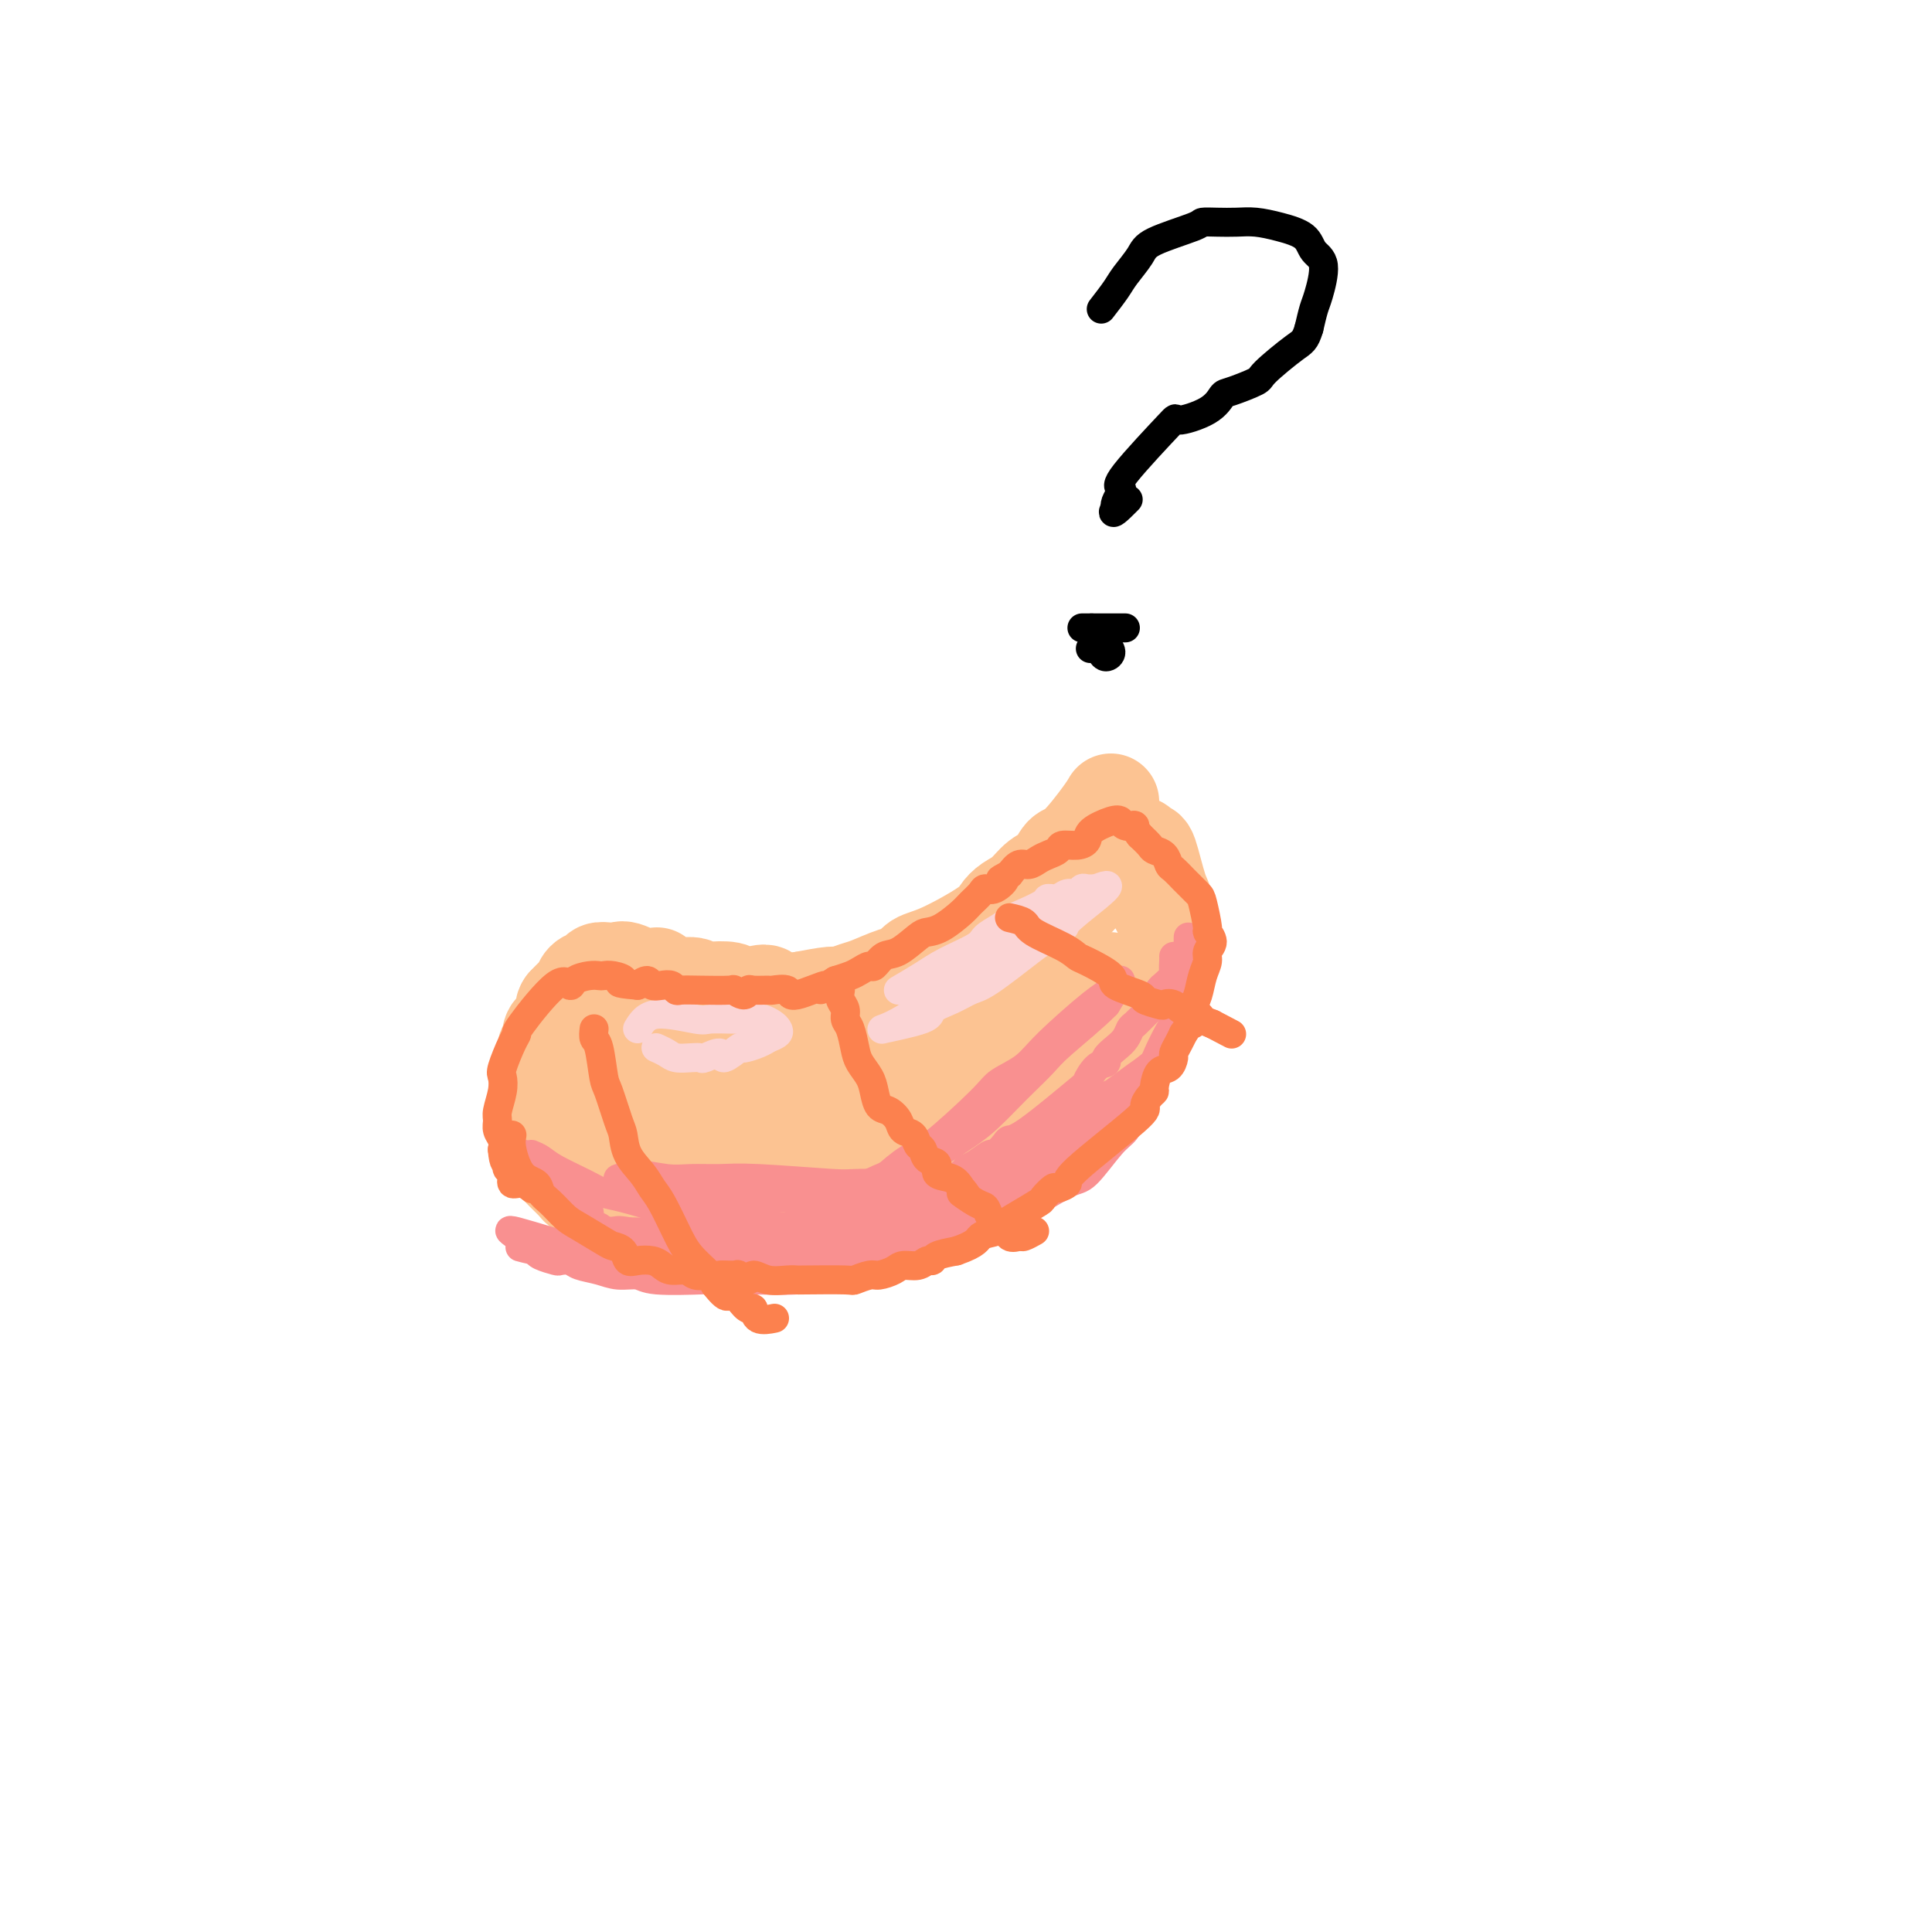 <svg viewBox='0 0 400 400' version='1.1' xmlns='http://www.w3.org/2000/svg' xmlns:xlink='http://www.w3.org/1999/xlink'><g fill='none' stroke='#FCC392' stroke-width='20' stroke-linecap='round' stroke-linejoin='round'><path d='M230,166c-0.359,0.628 -0.718,1.255 -2,3c-1.282,1.745 -3.487,4.607 -5,6c-1.513,1.393 -2.334,1.318 -3,2c-0.666,0.682 -1.176,2.122 -2,3c-0.824,0.878 -1.961,1.195 -3,2c-1.039,0.805 -1.978,2.100 -3,3c-1.022,0.900 -2.126,1.406 -3,2c-0.874,0.594 -1.518,1.276 -2,2c-0.482,0.724 -0.801,1.488 -3,3c-2.199,1.512 -6.276,3.771 -9,5c-2.724,1.229 -4.094,1.428 -5,2c-0.906,0.572 -1.350,1.516 -2,2c-0.650,0.484 -1.508,0.507 -3,1c-1.492,0.493 -3.618,1.455 -5,2c-1.382,0.545 -2.020,0.672 -3,1c-0.980,0.328 -2.302,0.858 -3,1c-0.698,0.142 -0.771,-0.102 -2,0c-1.229,0.102 -3.615,0.551 -6,1'/><path d='M166,207c-7.326,2.098 -6.642,-0.156 -7,-1c-0.358,-0.844 -1.759,-0.278 -3,0c-1.241,0.278 -2.321,0.266 -3,0c-0.679,-0.266 -0.955,-0.787 -2,-1c-1.045,-0.213 -2.858,-0.119 -4,0c-1.142,0.119 -1.611,0.262 -2,0c-0.389,-0.262 -0.696,-0.929 -2,-1c-1.304,-0.071 -3.606,0.454 -5,0c-1.394,-0.454 -1.882,-1.887 -2,-2c-0.118,-0.113 0.133,1.093 -1,1c-1.133,-0.093 -3.650,-1.486 -5,-2c-1.350,-0.514 -1.531,-0.150 -2,0c-0.469,0.150 -1.225,0.086 -2,0c-0.775,-0.086 -1.569,-0.192 -2,0c-0.431,0.192 -0.500,0.684 -1,1c-0.500,0.316 -1.433,0.456 -2,1c-0.567,0.544 -0.768,1.493 -1,2c-0.232,0.507 -0.495,0.574 -1,1c-0.505,0.426 -1.253,1.213 -2,2'/><path d='M117,208c-1.078,1.439 0.727,1.535 1,2c0.273,0.465 -0.985,1.298 -2,2c-1.015,0.702 -1.788,1.272 -2,2c-0.212,0.728 0.135,1.612 0,2c-0.135,0.388 -0.754,0.280 -1,1c-0.246,0.720 -0.119,2.269 0,3c0.119,0.731 0.231,0.643 0,1c-0.231,0.357 -0.805,1.160 -1,4c-0.195,2.840 -0.012,7.716 0,10c0.012,2.284 -0.149,1.977 0,2c0.149,0.023 0.607,0.377 1,1c0.393,0.623 0.721,1.516 1,2c0.279,0.484 0.508,0.559 1,1c0.492,0.441 1.248,1.248 2,2c0.752,0.752 1.501,1.449 2,2c0.499,0.551 0.750,0.956 1,1c0.250,0.044 0.500,-0.273 1,0c0.500,0.273 1.250,1.137 2,2'/><path d='M123,248c2.548,2.203 3.418,1.212 4,1c0.582,-0.212 0.876,0.357 2,1c1.124,0.643 3.076,1.359 4,2c0.924,0.641 0.818,1.205 2,1c1.182,-0.205 3.653,-1.180 5,-1c1.347,0.180 1.571,1.514 2,2c0.429,0.486 1.062,0.123 2,0c0.938,-0.123 2.179,-0.005 3,0c0.821,0.005 1.221,-0.104 1,0c-0.221,0.104 -1.064,0.420 2,0c3.064,-0.420 10.034,-1.576 13,-2c2.966,-0.424 1.928,-0.117 2,0c0.072,0.117 1.254,0.042 2,0c0.746,-0.042 1.057,-0.053 2,0c0.943,0.053 2.518,0.169 4,0c1.482,-0.169 2.872,-0.623 4,-1c1.128,-0.377 1.996,-0.679 3,-1c1.004,-0.321 2.144,-0.663 3,-1c0.856,-0.337 1.428,-0.668 2,-1'/><path d='M185,248c6.789,-1.075 2.262,-0.763 1,-1c-1.262,-0.237 0.739,-1.023 2,-1c1.261,0.023 1.780,0.854 2,1c0.220,0.146 0.141,-0.395 1,-1c0.859,-0.605 2.656,-1.275 4,-2c1.344,-0.725 2.235,-1.505 3,-2c0.765,-0.495 1.404,-0.704 2,-1c0.596,-0.296 1.148,-0.677 2,-1c0.852,-0.323 2.003,-0.586 3,-1c0.997,-0.414 1.841,-0.979 3,-2c1.159,-1.021 2.633,-2.500 3,-3c0.367,-0.500 -0.373,-0.022 1,-1c1.373,-0.978 4.861,-3.413 7,-5c2.139,-1.587 2.931,-2.326 4,-3c1.069,-0.674 2.414,-1.284 3,-2c0.586,-0.716 0.412,-1.538 1,-2c0.588,-0.462 1.936,-0.563 3,-1c1.064,-0.437 1.843,-1.209 2,-2c0.157,-0.791 -0.309,-1.602 0,-2c0.309,-0.398 1.392,-0.385 2,-1c0.608,-0.615 0.741,-1.858 1,-3c0.259,-1.142 0.646,-2.183 1,-3c0.354,-0.817 0.677,-1.408 1,-2'/><path d='M237,207c1.508,-3.008 1.776,-4.026 2,-5c0.224,-0.974 0.402,-1.902 1,-3c0.598,-1.098 1.616,-2.364 2,-3c0.384,-0.636 0.135,-0.642 0,-1c-0.135,-0.358 -0.157,-1.067 0,-2c0.157,-0.933 0.494,-2.090 0,-3c-0.494,-0.910 -1.820,-1.574 -2,-2c-0.180,-0.426 0.786,-0.615 1,-1c0.214,-0.385 -0.326,-0.967 -1,-3c-0.674,-2.033 -1.484,-5.519 -2,-7c-0.516,-1.481 -0.739,-0.959 -1,-1c-0.261,-0.041 -0.559,-0.646 -1,-1c-0.441,-0.354 -1.025,-0.456 -2,0c-0.975,0.456 -2.339,1.469 -3,2c-0.661,0.531 -0.617,0.580 -1,1c-0.383,0.420 -1.191,1.210 -2,2'/><path d='M228,180c-1.900,1.049 -1.649,2.172 -2,3c-0.351,0.828 -1.302,1.363 -2,2c-0.698,0.637 -1.143,1.377 -2,2c-0.857,0.623 -2.128,1.129 -3,2c-0.872,0.871 -1.347,2.107 -2,3c-0.653,0.893 -1.483,1.443 -2,2c-0.517,0.557 -0.719,1.123 -1,2c-0.281,0.877 -0.639,2.067 -1,3c-0.361,0.933 -0.724,1.610 -1,2c-0.276,0.390 -0.464,0.494 -1,2c-0.536,1.506 -1.419,4.414 -2,6c-0.581,1.586 -0.858,1.848 -1,2c-0.142,0.152 -0.149,0.193 -2,2c-1.851,1.807 -5.548,5.379 -8,7c-2.452,1.621 -3.661,1.290 -5,2c-1.339,0.710 -2.809,2.463 -4,3c-1.191,0.537 -2.102,-0.140 -3,0c-0.898,0.140 -1.784,1.097 -3,2c-1.216,0.903 -2.762,1.751 -4,2c-1.238,0.249 -2.167,-0.101 -3,0c-0.833,0.101 -1.568,0.654 -3,1c-1.432,0.346 -3.559,0.484 -5,1c-1.441,0.516 -2.196,1.408 -3,2c-0.804,0.592 -1.658,0.883 -3,1c-1.342,0.117 -3.171,0.058 -5,0'/><path d='M157,234c-7.253,2.401 -4.885,1.403 -5,1c-0.115,-0.403 -2.712,-0.212 -5,0c-2.288,0.212 -4.268,0.445 -5,0c-0.732,-0.445 -0.216,-1.568 -1,-2c-0.784,-0.432 -2.867,-0.174 -4,0c-1.133,0.174 -1.315,0.264 -2,0c-0.685,-0.264 -1.875,-0.880 -3,-1c-1.125,-0.120 -2.187,0.257 -3,0c-0.813,-0.257 -1.376,-1.148 -1,-1c0.376,0.148 1.693,1.335 3,3c1.307,1.665 2.604,3.809 4,5c1.396,1.191 2.891,1.430 4,2c1.109,0.570 1.833,1.472 3,2c1.167,0.528 2.776,0.680 4,1c1.224,0.320 2.064,0.806 3,1c0.936,0.194 1.968,0.097 3,0'/><path d='M152,245c2.530,0.174 3.856,-0.392 6,-1c2.144,-0.608 5.106,-1.259 8,-2c2.894,-0.741 5.721,-1.571 7,-2c1.279,-0.429 1.011,-0.455 5,-2c3.989,-1.545 12.235,-4.607 17,-7c4.765,-2.393 6.050,-4.116 8,-6c1.950,-1.884 4.565,-3.929 6,-5c1.435,-1.071 1.692,-1.167 4,-3c2.308,-1.833 6.669,-5.403 9,-7c2.331,-1.597 2.633,-1.221 3,-1c0.367,0.221 0.798,0.286 2,-1c1.202,-1.286 3.176,-3.922 3,-4c-0.176,-0.078 -2.500,2.403 -4,4c-1.500,1.597 -2.175,2.312 -6,5c-3.825,2.688 -10.798,7.349 -15,10c-4.202,2.651 -5.631,3.291 -8,4c-2.369,0.709 -5.677,1.488 -9,2c-3.323,0.512 -6.662,0.756 -10,1'/><path d='M178,230c-5.815,1.187 -6.851,0.655 -10,1c-3.149,0.345 -8.409,1.568 -11,2c-2.591,0.432 -2.513,0.074 -3,0c-0.487,-0.074 -1.538,0.135 -2,0c-0.462,-0.135 -0.335,-0.614 -1,-1c-0.665,-0.386 -2.124,-0.680 -3,-1c-0.876,-0.320 -1.170,-0.668 -2,-1c-0.830,-0.332 -2.195,-0.649 -3,-1c-0.805,-0.351 -1.049,-0.737 -1,-1c0.049,-0.263 0.392,-0.403 0,-1c-0.392,-0.597 -1.517,-1.651 -2,-2c-0.483,-0.349 -0.323,0.007 -1,0c-0.677,-0.007 -2.189,-0.378 -2,-1c0.189,-0.622 2.080,-1.497 4,-2c1.920,-0.503 3.867,-0.634 7,-1c3.133,-0.366 7.450,-0.965 11,-2c3.550,-1.035 6.333,-2.504 8,-3c1.667,-0.496 2.218,-0.018 5,0c2.782,0.018 7.795,-0.423 11,-1c3.205,-0.577 4.603,-1.288 6,-2'/><path d='M189,213c9.534,-1.908 7.370,-1.177 7,-1c-0.370,0.177 1.053,-0.201 5,-1c3.947,-0.799 10.419,-2.021 14,-3c3.581,-0.979 4.273,-1.716 5,-2c0.727,-0.284 1.489,-0.115 2,0c0.511,0.115 0.771,0.176 1,0c0.229,-0.176 0.428,-0.588 1,-1c0.572,-0.412 1.517,-0.822 2,-1c0.483,-0.178 0.505,-0.122 1,0c0.495,0.122 1.464,0.312 2,0c0.536,-0.312 0.638,-1.126 1,-1c0.362,0.126 0.985,1.191 -2,3c-2.985,1.809 -9.579,4.362 -14,6c-4.421,1.638 -6.668,2.362 -10,3c-3.332,0.638 -7.749,1.190 -11,2c-3.251,0.810 -5.335,1.877 -8,3c-2.665,1.123 -5.910,2.301 -8,3c-2.090,0.699 -3.024,0.919 -6,2c-2.976,1.081 -7.993,3.023 -11,4c-3.007,0.977 -4.003,0.988 -5,1'/><path d='M155,230c-10.426,3.220 -6.992,2.271 -7,2c-0.008,-0.271 -3.459,0.135 -7,0c-3.541,-0.135 -7.171,-0.810 -9,-1c-1.829,-0.190 -1.858,0.105 -2,0c-0.142,-0.105 -0.399,-0.610 -1,-1c-0.601,-0.390 -1.548,-0.664 -2,-1c-0.452,-0.336 -0.411,-0.733 0,-1c0.411,-0.267 1.190,-0.405 2,0c0.810,0.405 1.650,1.352 3,2c1.350,0.648 3.211,0.996 5,1c1.789,0.004 3.506,-0.335 5,0c1.494,0.335 2.765,1.344 5,2c2.235,0.656 5.434,0.959 7,1c1.566,0.041 1.499,-0.181 2,0c0.501,0.181 1.572,0.766 2,1c0.428,0.234 0.214,0.117 0,0'/><path d='M130,217c0.630,0.136 1.261,0.272 2,0c0.739,-0.272 1.587,-0.951 2,-1c0.413,-0.049 0.390,0.534 1,1c0.610,0.466 1.851,0.815 2,1c0.149,0.185 -0.795,0.204 -1,1c-0.205,0.796 0.329,2.368 0,4c-0.329,1.632 -1.523,3.323 -2,4c-0.477,0.677 -0.239,0.338 0,0'/></g>
<g fill='none' stroke='#F99090' stroke-width='6' stroke-linecap='round' stroke-linejoin='round'><path d='M110,239c0.660,0.272 1.320,0.544 2,1c0.680,0.456 1.379,1.096 3,2c1.621,0.904 4.163,2.073 6,3c1.837,0.927 2.969,1.611 4,2c1.031,0.389 1.959,0.482 4,1c2.041,0.518 5.193,1.462 7,2c1.807,0.538 2.269,0.670 3,1c0.731,0.330 1.732,0.859 3,1c1.268,0.141 2.805,-0.106 4,0c1.195,0.106 2.049,0.564 3,1c0.951,0.436 1.999,0.850 3,1c1.001,0.150 1.955,0.037 3,0c1.045,-0.037 2.180,0.004 3,0c0.820,-0.004 1.326,-0.053 3,0c1.674,0.053 4.517,0.206 6,0c1.483,-0.206 1.605,-0.773 2,-1c0.395,-0.227 1.065,-0.113 2,0c0.935,0.113 2.137,0.226 3,0c0.863,-0.226 1.386,-0.792 2,-1c0.614,-0.208 1.318,-0.060 2,0c0.682,0.060 1.341,0.030 2,0'/><path d='M180,252c5.492,-0.872 5.222,-2.051 6,-3c0.778,-0.949 2.606,-1.667 4,-2c1.394,-0.333 2.356,-0.279 4,-1c1.644,-0.721 3.969,-2.216 5,-3c1.031,-0.784 0.766,-0.858 1,-1c0.234,-0.142 0.965,-0.354 2,-1c1.035,-0.646 2.374,-1.728 3,-2c0.626,-0.272 0.540,0.266 1,0c0.460,-0.266 1.467,-1.336 2,-2c0.533,-0.664 0.593,-0.920 1,-1c0.407,-0.080 1.161,0.018 4,-2c2.839,-2.018 7.764,-6.150 10,-8c2.236,-1.850 1.782,-1.416 2,-2c0.218,-0.584 1.109,-2.187 2,-3c0.891,-0.813 1.783,-0.838 2,-1c0.217,-0.162 -0.242,-0.462 0,-1c0.242,-0.538 1.184,-1.316 2,-2c0.816,-0.684 1.508,-1.276 2,-2c0.492,-0.724 0.786,-1.579 1,-2c0.214,-0.421 0.347,-0.406 1,-1c0.653,-0.594 1.827,-1.797 3,-3'/><path d='M238,209c4.041,-4.207 1.643,-2.226 1,-2c-0.643,0.226 0.469,-1.305 1,-2c0.531,-0.695 0.482,-0.554 1,-1c0.518,-0.446 1.603,-1.479 2,-2c0.397,-0.521 0.106,-0.532 0,-1c-0.106,-0.468 -0.029,-1.395 0,-2c0.029,-0.605 0.008,-0.887 0,-1c-0.008,-0.113 -0.004,-0.056 0,0'/><path d='M246,194c-0.023,1.585 -0.045,3.170 0,4c0.045,0.830 0.158,0.904 0,3c-0.158,2.096 -0.588,6.213 -1,8c-0.412,1.787 -0.806,1.245 -2,3c-1.194,1.755 -3.188,5.807 -4,8c-0.812,2.193 -0.440,2.529 -1,4c-0.560,1.471 -2.050,4.079 -3,6c-0.950,1.921 -1.360,3.155 -2,4c-0.640,0.845 -1.510,1.300 -3,3c-1.490,1.700 -3.598,4.645 -5,6c-1.402,1.355 -2.097,1.122 -4,2c-1.903,0.878 -5.014,2.868 -7,4c-1.986,1.132 -2.847,1.405 -4,2c-1.153,0.595 -2.598,1.510 -4,2c-1.402,0.490 -2.762,0.555 -4,1c-1.238,0.445 -2.354,1.270 -4,2c-1.646,0.730 -3.823,1.365 -6,2'/><path d='M192,258c-6.471,2.665 -6.147,1.828 -8,2c-1.853,0.172 -5.883,1.352 -8,2c-2.117,0.648 -2.320,0.762 -3,1c-0.680,0.238 -1.835,0.600 -3,1c-1.165,0.400 -2.339,0.839 -5,1c-2.661,0.161 -6.810,0.043 -9,0c-2.190,-0.043 -2.421,-0.010 -3,0c-0.579,0.010 -1.504,-0.001 -3,0c-1.496,0.001 -3.562,0.015 -4,0c-0.438,-0.015 0.750,-0.060 -1,0c-1.750,0.060 -6.440,0.223 -9,0c-2.560,-0.223 -2.989,-0.834 -4,-1c-1.011,-0.166 -2.604,0.113 -4,0c-1.396,-0.113 -2.596,-0.618 -4,-1c-1.404,-0.382 -3.014,-0.641 -4,-1c-0.986,-0.359 -1.350,-0.817 -2,-1c-0.650,-0.183 -1.587,-0.090 -2,0c-0.413,0.090 -0.304,0.178 -1,0c-0.696,-0.178 -2.199,-0.622 -3,-1c-0.801,-0.378 -0.901,-0.689 -1,-1'/><path d='M111,259c-4.540,-1.066 -3.392,-0.732 -3,-1c0.392,-0.268 0.026,-1.140 -1,-2c-1.026,-0.860 -2.713,-1.709 0,-1c2.713,0.709 9.825,2.974 14,4c4.175,1.026 5.412,0.811 7,1c1.588,0.189 3.527,0.783 5,1c1.473,0.217 2.479,0.059 4,0c1.521,-0.059 3.558,-0.019 5,0c1.442,0.019 2.289,0.016 5,0c2.711,-0.016 7.288,-0.046 10,0c2.712,0.046 3.561,0.167 5,0c1.439,-0.167 3.468,-0.622 5,-1c1.532,-0.378 2.566,-0.679 4,-1c1.434,-0.321 3.267,-0.663 5,-1c1.733,-0.337 3.367,-0.668 5,-1'/><path d='M181,257c11.073,-1.629 14.755,-3.700 17,-5c2.245,-1.300 3.051,-1.828 5,-3c1.949,-1.172 5.040,-2.986 7,-4c1.960,-1.014 2.791,-1.227 4,-2c1.209,-0.773 2.798,-2.107 4,-3c1.202,-0.893 2.017,-1.345 3,-2c0.983,-0.655 2.133,-1.513 3,-2c0.867,-0.487 1.450,-0.604 2,-1c0.550,-0.396 1.065,-1.072 1,-1c-0.065,0.072 -0.711,0.892 1,-1c1.711,-1.892 5.779,-6.496 8,-9c2.221,-2.504 2.595,-2.908 3,-3c0.405,-0.092 0.840,0.129 1,0c0.160,-0.129 0.046,-0.608 -2,1c-2.046,1.608 -6.023,5.304 -10,9'/><path d='M228,231c-2.694,2.703 -3.929,4.461 -6,6c-2.071,1.539 -4.978,2.861 -7,4c-2.022,1.139 -3.160,2.096 -4,3c-0.840,0.904 -1.382,1.756 -5,3c-3.618,1.244 -10.310,2.879 -14,4c-3.690,1.121 -4.376,1.726 -5,2c-0.624,0.274 -1.186,0.216 -4,1c-2.814,0.784 -7.881,2.408 -11,3c-3.119,0.592 -4.289,0.151 -6,0c-1.711,-0.151 -3.963,-0.013 -8,0c-4.037,0.013 -9.859,-0.101 -13,0c-3.141,0.101 -3.600,0.415 -6,0c-2.400,-0.415 -6.741,-1.561 -9,-2c-2.259,-0.439 -2.436,-0.172 -3,0c-0.564,0.172 -1.516,0.250 -2,0c-0.484,-0.250 -0.500,-0.827 -1,-1c-0.500,-0.173 -1.485,0.057 -2,0c-0.515,-0.057 -0.562,-0.400 -1,-1c-0.438,-0.600 -1.268,-1.457 -2,-2c-0.732,-0.543 -1.366,-0.771 -2,-1'/><path d='M117,250c-3.349,-1.142 -0.722,-0.495 -1,-1c-0.278,-0.505 -3.461,-2.160 -2,-2c1.461,0.160 7.567,2.136 8,4c0.433,1.864 -4.806,3.617 6,4c10.806,0.383 37.659,-0.605 53,-3c15.341,-2.395 19.171,-6.198 23,-10'/><path d='M204,242c4.300,-1.916 3.550,-1.705 4,-2c0.450,-0.295 2.101,-1.095 4,-2c1.899,-0.905 4.046,-1.916 6,-3c1.954,-1.084 3.713,-2.242 5,-3c1.287,-0.758 2.100,-1.117 3,-2c0.900,-0.883 1.887,-2.289 3,-3c1.113,-0.711 2.352,-0.725 3,-1c0.648,-0.275 0.704,-0.810 2,-2c1.296,-1.190 3.833,-3.036 5,-4c1.167,-0.964 0.965,-1.046 1,-1c0.035,0.046 0.308,0.220 1,0c0.692,-0.220 1.803,-0.835 2,-1c0.197,-0.165 -0.518,0.118 -2,1c-1.482,0.882 -3.729,2.361 -6,4c-2.271,1.639 -4.565,3.437 -7,5c-2.435,1.563 -5.011,2.889 -7,4c-1.989,1.111 -3.392,2.005 -5,3c-1.608,0.995 -3.421,2.092 -5,3c-1.579,0.908 -2.925,1.629 -4,2c-1.075,0.371 -1.879,0.392 -3,1c-1.121,0.608 -2.561,1.804 -4,3'/><path d='M200,244c-8.088,4.663 -6.809,3.319 -7,3c-0.191,-0.319 -1.854,0.387 -3,1c-1.146,0.613 -1.776,1.134 -4,2c-2.224,0.866 -6.041,2.078 -8,3c-1.959,0.922 -2.060,1.554 -3,2c-0.940,0.446 -2.720,0.707 -4,1c-1.280,0.293 -2.059,0.617 -3,1c-0.941,0.383 -2.045,0.824 -3,1c-0.955,0.176 -1.762,0.087 -3,0c-1.238,-0.087 -2.906,-0.171 -4,0c-1.094,0.171 -1.615,0.596 -5,1c-3.385,0.404 -9.635,0.785 -12,1c-2.365,0.215 -0.846,0.264 -1,0c-0.154,-0.264 -1.980,-0.840 -3,-1c-1.020,-0.160 -1.233,0.097 -2,0c-0.767,-0.097 -2.089,-0.548 -3,-1c-0.911,-0.452 -1.413,-0.904 -2,-1c-0.587,-0.096 -1.260,0.165 -2,0c-0.740,-0.165 -1.546,-0.754 -2,-1c-0.454,-0.246 -0.555,-0.148 -1,0c-0.445,0.148 -1.235,0.348 -2,0c-0.765,-0.348 -1.504,-1.242 -2,-2c-0.496,-0.758 -0.748,-1.379 -1,-2'/><path d='M120,252c-3.422,-1.518 -1.478,-1.314 -2,-2c-0.522,-0.686 -3.512,-2.263 -5,-3c-1.488,-0.737 -1.474,-0.636 -2,-1c-0.526,-0.364 -1.591,-1.194 -2,-2c-0.409,-0.806 -0.161,-1.587 0,-2c0.161,-0.413 0.236,-0.457 0,-1c-0.236,-0.543 -0.782,-1.584 -1,-2c-0.218,-0.416 -0.109,-0.208 0,0'/><path d='M162,254c-1.016,0.589 -2.032,1.178 1,0c3.032,-1.178 10.111,-4.122 14,-6c3.889,-1.878 4.586,-2.691 6,-4c1.414,-1.309 3.544,-3.116 5,-4c1.456,-0.884 2.239,-0.847 5,-3c2.761,-2.153 7.499,-6.496 10,-9c2.501,-2.504 2.766,-3.169 4,-4c1.234,-0.831 3.436,-1.827 5,-3c1.564,-1.173 2.488,-2.521 5,-5c2.512,-2.479 6.611,-6.087 9,-8c2.389,-1.913 3.066,-2.130 4,-3c0.934,-0.870 2.124,-2.391 2,-2c-0.124,0.391 -1.562,2.696 -3,5'/><path d='M229,208c-2.316,2.399 -6.604,5.895 -9,8c-2.396,2.105 -2.898,2.819 -4,4c-1.102,1.181 -2.802,2.828 -4,4c-1.198,1.172 -1.892,1.869 -3,3c-1.108,1.131 -2.630,2.696 -4,4c-1.370,1.304 -2.589,2.347 -5,4c-2.411,1.653 -6.016,3.916 -8,5c-1.984,1.084 -2.348,0.990 -5,2c-2.652,1.010 -7.592,3.124 -9,4c-1.408,0.876 0.717,0.514 -5,1c-5.717,0.486 -19.274,1.819 -26,2c-6.726,0.181 -6.621,-0.791 -7,-1c-0.379,-0.209 -1.242,0.347 -2,0c-0.758,-0.347 -1.410,-1.595 -2,-2c-0.590,-0.405 -1.117,0.032 -2,0c-0.883,-0.032 -2.123,-0.534 -3,-1c-0.877,-0.466 -1.390,-0.895 -2,-1c-0.610,-0.105 -1.317,0.113 -1,0c0.317,-0.113 1.659,-0.556 3,-1'/><path d='M131,243c1.825,0.073 4.889,0.755 7,1c2.111,0.245 3.270,0.051 5,0c1.730,-0.051 4.030,0.039 6,0c1.970,-0.039 3.609,-0.207 8,0c4.391,0.207 11.532,0.788 15,1c3.468,0.212 3.263,0.054 6,0c2.737,-0.054 8.417,-0.004 11,0c2.583,0.004 2.068,-0.037 3,0c0.932,0.037 3.310,0.154 4,0c0.690,-0.154 -0.310,-0.577 2,-1c2.310,-0.423 7.930,-0.845 10,-1c2.070,-0.155 0.592,-0.044 0,0c-0.592,0.044 -0.296,0.022 0,0'/></g>
<g fill='none' stroke='#FBD4D4' stroke-width='6' stroke-linecap='round' stroke-linejoin='round'><path d='M186,205c1.718,-1.006 3.435,-2.013 5,-3c1.565,-0.987 2.976,-1.956 5,-3c2.024,-1.044 4.661,-2.163 6,-3c1.339,-0.837 1.378,-1.394 2,-2c0.622,-0.606 1.825,-1.263 3,-2c1.175,-0.737 2.321,-1.555 3,-2c0.679,-0.445 0.892,-0.515 2,-1c1.108,-0.485 3.113,-1.383 4,-2c0.887,-0.617 0.658,-0.954 1,-1c0.342,-0.046 1.257,0.198 2,0c0.743,-0.198 1.315,-0.838 2,-1c0.685,-0.162 1.483,0.152 2,0c0.517,-0.152 0.755,-0.772 1,-1c0.245,-0.228 0.499,-0.065 1,0c0.501,0.065 1.251,0.033 2,0'/><path d='M227,184c5.712,-2.406 -0.507,2.080 -4,5c-3.493,2.920 -4.261,4.273 -5,5c-0.739,0.727 -1.449,0.828 -2,1c-0.551,0.172 -0.944,0.416 -3,2c-2.056,1.584 -5.776,4.507 -8,6c-2.224,1.493 -2.953,1.557 -4,2c-1.047,0.443 -2.411,1.267 -4,2c-1.589,0.733 -3.401,1.375 -4,2c-0.599,0.625 0.017,1.233 -2,2c-2.017,0.767 -6.667,1.693 -8,2c-1.333,0.307 0.651,-0.006 4,-2c3.349,-1.994 8.062,-5.668 11,-8c2.938,-2.332 4.099,-3.321 5,-4c0.901,-0.679 1.540,-1.048 3,-2c1.460,-0.952 3.739,-2.487 5,-3c1.261,-0.513 1.503,-0.004 2,0c0.497,0.004 1.248,-0.498 2,-1'/><path d='M215,193c5.512,-3.321 3.292,-1.625 3,-1c-0.292,0.625 1.345,0.179 2,0c0.655,-0.179 0.327,-0.089 0,0'/><path d='M132,213c0.846,-1.381 1.692,-2.762 4,-3c2.308,-0.238 6.078,0.669 8,1c1.922,0.331 1.995,0.088 3,0c1.005,-0.088 2.941,-0.021 4,0c1.059,0.021 1.240,-0.006 2,0c0.760,0.006 2.100,0.043 3,0c0.900,-0.043 1.360,-0.166 2,0c0.640,0.166 1.460,0.622 2,1c0.540,0.378 0.799,0.679 1,1c0.201,0.321 0.343,0.663 0,1c-0.343,0.337 -1.172,0.668 -2,1'/><path d='M159,215c-1.274,0.955 -3.960,1.843 -5,2c-1.040,0.157 -0.435,-0.417 -1,0c-0.565,0.417 -2.300,1.824 -3,2c-0.700,0.176 -0.365,-0.880 -1,-1c-0.635,-0.120 -2.238,0.697 -3,1c-0.762,0.303 -0.681,0.091 -1,0c-0.319,-0.091 -1.039,-0.063 -2,0c-0.961,0.063 -2.165,0.161 -3,0c-0.835,-0.161 -1.302,-0.582 -2,-1c-0.698,-0.418 -1.628,-0.834 -2,-1c-0.372,-0.166 -0.186,-0.083 0,0'/></g>
<g fill='none' stroke='#FC814E' stroke-width='6' stroke-linecap='round' stroke-linejoin='round'><path d='M106,235c-0.141,0.749 -0.281,1.498 0,3c0.281,1.502 0.985,3.757 2,5c1.015,1.243 2.342,1.472 3,2c0.658,0.528 0.649,1.353 1,2c0.351,0.647 1.063,1.115 2,2c0.937,0.885 2.100,2.186 3,3c0.900,0.814 1.536,1.140 3,2c1.464,0.860 3.756,2.255 5,3c1.244,0.745 1.439,0.840 2,1c0.561,0.160 1.487,0.385 2,1c0.513,0.615 0.612,1.619 1,2c0.388,0.381 1.067,0.140 2,0c0.933,-0.140 2.122,-0.177 3,0c0.878,0.177 1.445,0.570 2,1c0.555,0.430 1.097,0.899 2,1c0.903,0.101 2.166,-0.165 3,0c0.834,0.165 1.238,0.761 2,1c0.762,0.239 1.881,0.119 3,0'/><path d='M147,264c2.599,0.458 1.598,0.104 2,0c0.402,-0.104 2.207,0.043 3,0c0.793,-0.043 0.576,-0.274 1,0c0.424,0.274 1.491,1.054 2,1c0.509,-0.054 0.462,-0.943 1,-1c0.538,-0.057 1.662,0.716 3,1c1.338,0.284 2.892,0.077 4,0c1.108,-0.077 1.771,-0.025 2,0c0.229,0.025 0.024,0.021 2,0c1.976,-0.021 6.133,-0.061 8,0c1.867,0.061 1.444,0.223 2,0c0.556,-0.223 2.092,-0.829 3,-1c0.908,-0.171 1.188,0.094 2,0c0.812,-0.094 2.154,-0.546 3,-1c0.846,-0.454 1.194,-0.909 2,-1c0.806,-0.091 2.070,0.183 3,0c0.930,-0.183 1.528,-0.822 2,-1c0.472,-0.178 0.819,0.106 1,0c0.181,-0.106 0.194,-0.602 1,-1c0.806,-0.398 2.403,-0.699 4,-1'/><path d='M198,259c4.517,-1.558 4.311,-2.453 5,-3c0.689,-0.547 2.274,-0.747 3,-1c0.726,-0.253 0.594,-0.559 1,-1c0.406,-0.441 1.350,-1.017 3,-2c1.650,-0.983 4.006,-2.372 5,-3c0.994,-0.628 0.626,-0.496 1,-1c0.374,-0.504 1.488,-1.645 2,-2c0.512,-0.355 0.420,0.075 1,0c0.580,-0.075 1.833,-0.654 2,-1c0.167,-0.346 -0.750,-0.461 2,-3c2.750,-2.539 9.167,-7.504 12,-10c2.833,-2.496 2.082,-2.522 2,-3c-0.082,-0.478 0.506,-1.408 1,-2c0.494,-0.592 0.893,-0.845 1,-1c0.107,-0.155 -0.077,-0.212 0,-1c0.077,-0.788 0.416,-2.308 1,-3c0.584,-0.692 1.413,-0.556 2,-1c0.587,-0.444 0.930,-1.470 1,-2c0.070,-0.530 -0.135,-0.566 0,-1c0.135,-0.434 0.610,-1.267 1,-2c0.390,-0.733 0.695,-1.367 1,-2'/><path d='M245,214c2.013,-3.090 2.046,-1.815 2,-2c-0.046,-0.185 -0.171,-1.831 0,-3c0.171,-1.169 0.639,-1.860 1,-3c0.361,-1.140 0.614,-2.730 1,-4c0.386,-1.270 0.903,-2.220 1,-3c0.097,-0.780 -0.226,-1.389 0,-2c0.226,-0.611 1.001,-1.223 1,-2c-0.001,-0.777 -0.778,-1.718 -1,-2c-0.222,-0.282 0.110,0.094 0,-1c-0.110,-1.094 -0.663,-3.659 -1,-5c-0.337,-1.341 -0.458,-1.457 -1,-2c-0.542,-0.543 -1.506,-1.511 -2,-2c-0.494,-0.489 -0.517,-0.498 -1,-1c-0.483,-0.502 -1.424,-1.496 -2,-2c-0.576,-0.504 -0.787,-0.519 -1,-1c-0.213,-0.481 -0.428,-1.428 -1,-2c-0.572,-0.572 -1.500,-0.769 -2,-1c-0.500,-0.231 -0.571,-0.494 -1,-1c-0.429,-0.506 -1.214,-1.253 -2,-2'/><path d='M236,173c-2.128,-2.633 -0.949,-2.216 -1,-2c-0.051,0.216 -1.333,0.232 -2,0c-0.667,-0.232 -0.719,-0.713 -1,-1c-0.281,-0.287 -0.790,-0.379 -2,0c-1.210,0.379 -3.121,1.229 -4,2c-0.879,0.771 -0.725,1.464 -1,2c-0.275,0.536 -0.980,0.917 -2,1c-1.020,0.083 -2.356,-0.131 -3,0c-0.644,0.131 -0.595,0.608 -1,1c-0.405,0.392 -1.263,0.699 -2,1c-0.737,0.301 -1.352,0.596 -2,1c-0.648,0.404 -1.328,0.916 -2,1c-0.672,0.084 -1.335,-0.262 -2,0c-0.665,0.262 -1.333,1.131 -2,2'/><path d='M209,181c-3.384,1.804 -1.344,0.815 -1,1c0.344,0.185 -1.008,1.543 -2,2c-0.992,0.457 -1.623,0.014 -2,0c-0.377,-0.014 -0.500,0.402 -1,1c-0.500,0.598 -1.378,1.376 -2,2c-0.622,0.624 -0.988,1.092 -2,2c-1.012,0.908 -2.669,2.255 -4,3c-1.331,0.745 -2.335,0.887 -3,1c-0.665,0.113 -0.989,0.198 -2,1c-1.011,0.802 -2.708,2.323 -4,3c-1.292,0.677 -2.180,0.510 -3,1c-0.820,0.490 -1.573,1.637 -2,2c-0.427,0.363 -0.527,-0.057 -1,0c-0.473,0.057 -1.320,0.592 -2,1c-0.680,0.408 -1.194,0.688 -2,1c-0.806,0.312 -1.903,0.656 -3,1'/><path d='M173,203c-5.678,3.492 -1.872,1.223 -2,1c-0.128,-0.223 -4.188,1.601 -6,2c-1.812,0.399 -1.375,-0.626 -2,-1c-0.625,-0.374 -2.313,-0.095 -3,0c-0.687,0.095 -0.374,0.008 -1,0c-0.626,-0.008 -2.191,0.065 -3,0c-0.809,-0.065 -0.863,-0.266 -1,0c-0.137,0.266 -0.359,0.999 -1,1c-0.641,0.001 -1.702,-0.731 -2,-1c-0.298,-0.269 0.167,-0.076 -1,0c-1.167,0.076 -3.964,0.034 -6,0c-2.036,-0.034 -3.309,-0.060 -4,0c-0.691,0.060 -0.800,0.208 -1,0c-0.200,-0.208 -0.490,-0.771 -1,-1c-0.510,-0.229 -1.240,-0.123 -2,0c-0.760,0.123 -1.551,0.264 -2,0c-0.449,-0.264 -0.557,-0.933 -1,-1c-0.443,-0.067 -1.222,0.466 -2,1'/><path d='M132,204c-5.693,-0.475 -3.425,-0.664 -3,-1c0.425,-0.336 -0.993,-0.820 -2,-1c-1.007,-0.180 -1.603,-0.057 -2,0c-0.397,0.057 -0.594,0.046 -1,0c-0.406,-0.046 -1.020,-0.128 -2,0c-0.980,0.128 -2.325,0.464 -3,1c-0.675,0.536 -0.680,1.271 -1,1c-0.320,-0.271 -0.955,-1.547 -3,0c-2.045,1.547 -5.501,5.919 -7,8c-1.499,2.081 -1.042,1.872 -1,2c0.042,0.128 -0.332,0.594 -1,2c-0.668,1.406 -1.629,3.752 -2,5c-0.371,1.248 -0.153,1.398 0,2c0.153,0.602 0.241,1.656 0,3c-0.241,1.344 -0.810,2.979 -1,4c-0.190,1.021 0.001,1.428 0,2c-0.001,0.572 -0.193,1.308 0,2c0.193,0.692 0.769,1.341 1,2c0.231,0.659 0.115,1.330 0,2'/><path d='M104,238c0.244,3.256 0.856,2.896 1,3c0.144,0.104 -0.178,0.673 0,1c0.178,0.327 0.857,0.414 1,1c0.143,0.586 -0.250,1.673 0,2c0.250,0.327 1.144,-0.104 2,0c0.856,0.104 1.673,0.744 2,1c0.327,0.256 0.163,0.128 0,0'/><path d='M174,205c-0.120,0.671 -0.239,1.341 0,2c0.239,0.659 0.837,1.306 1,2c0.163,0.694 -0.107,1.435 0,2c0.107,0.565 0.592,0.955 1,2c0.408,1.045 0.738,2.746 1,4c0.262,1.254 0.454,2.061 1,3c0.546,0.939 1.446,2.008 2,3c0.554,0.992 0.763,1.905 1,3c0.237,1.095 0.501,2.372 1,3c0.499,0.628 1.233,0.606 2,1c0.767,0.394 1.568,1.204 2,2c0.432,0.796 0.496,1.579 1,2c0.504,0.421 1.450,0.479 2,1c0.550,0.521 0.705,1.506 1,2c0.295,0.494 0.730,0.499 1,1c0.270,0.501 0.376,1.499 1,2c0.624,0.501 1.765,0.505 2,1c0.235,0.495 -0.437,1.479 0,2c0.437,0.521 1.982,0.577 3,1c1.018,0.423 1.509,1.211 2,2'/><path d='M199,246c2.478,2.745 0.173,1.108 0,1c-0.173,-0.108 1.785,1.314 3,2c1.215,0.686 1.686,0.636 2,1c0.314,0.364 0.469,1.141 1,2c0.531,0.859 1.436,1.800 2,2c0.564,0.200 0.785,-0.343 1,0c0.215,0.343 0.422,1.570 1,2c0.578,0.430 1.526,0.064 2,0c0.474,-0.064 0.474,0.175 1,0c0.526,-0.175 1.579,-0.764 2,-1c0.421,-0.236 0.211,-0.118 0,0'/><path d='M209,190c1.201,0.272 2.401,0.543 3,1c0.599,0.457 0.596,1.099 2,2c1.404,0.901 4.213,2.061 6,3c1.787,0.939 2.550,1.656 3,2c0.450,0.344 0.587,0.316 2,1c1.413,0.684 4.102,2.082 5,3c0.898,0.918 0.005,1.357 1,2c0.995,0.643 3.879,1.491 5,2c1.121,0.509 0.478,0.680 1,1c0.522,0.320 2.210,0.789 3,1c0.790,0.211 0.683,0.165 1,0c0.317,-0.165 1.057,-0.447 2,0c0.943,0.447 2.088,1.625 3,2c0.912,0.375 1.592,-0.053 2,0c0.408,0.053 0.545,0.587 1,1c0.455,0.413 1.227,0.707 2,1'/><path d='M251,212c7.000,3.667 3.500,1.833 0,0'/><path d='M123,213c-0.087,0.788 -0.174,1.577 0,2c0.174,0.423 0.610,0.482 1,2c0.390,1.518 0.732,4.495 1,6c0.268,1.505 0.460,1.536 1,3c0.540,1.464 1.429,4.360 2,6c0.571,1.640 0.823,2.025 1,3c0.177,0.975 0.277,2.539 1,4c0.723,1.461 2.068,2.820 3,4c0.932,1.180 1.451,2.182 2,3c0.549,0.818 1.128,1.451 2,3c0.872,1.549 2.038,4.013 3,6c0.962,1.987 1.721,3.496 3,5c1.279,1.504 3.080,3.001 4,4c0.920,0.999 0.960,1.499 1,2'/><path d='M148,266c3.371,4.317 2.799,1.609 3,1c0.201,-0.609 1.175,0.880 2,2c0.825,1.120 1.500,1.869 2,2c0.500,0.131 0.825,-0.357 1,0c0.175,0.357 0.201,1.558 1,2c0.799,0.442 2.371,0.126 3,0c0.629,-0.126 0.314,-0.063 0,0'/></g>
<g fill='none' stroke='#000000' stroke-width='6' stroke-linecap='round' stroke-linejoin='round'><path d='M228,64c1.125,-1.454 2.249,-2.908 3,-4c0.751,-1.092 1.127,-1.823 2,-3c0.873,-1.177 2.242,-2.799 3,-4c0.758,-1.201 0.905,-1.982 3,-3c2.095,-1.018 6.138,-2.273 8,-3c1.862,-0.727 1.543,-0.924 2,-1c0.457,-0.076 1.691,-0.029 3,0c1.309,0.029 2.692,0.042 4,0c1.308,-0.042 2.541,-0.139 4,0c1.459,0.139 3.144,0.513 5,1c1.856,0.487 3.881,1.088 5,2c1.119,0.912 1.330,2.137 2,3c0.670,0.863 1.798,1.365 2,3c0.202,1.635 -0.523,4.402 -1,6c-0.477,1.598 -0.708,2.028 -1,3c-0.292,0.972 -0.646,2.486 -1,4'/><path d='M271,68c-0.792,2.638 -1.272,2.733 -3,4c-1.728,1.267 -4.703,3.707 -6,5c-1.297,1.293 -0.917,1.437 -2,2c-1.083,0.563 -3.630,1.543 -5,2c-1.370,0.457 -1.563,0.392 -2,1c-0.437,0.608 -1.119,1.889 -3,3c-1.881,1.111 -4.962,2.051 -6,2c-1.038,-0.051 -0.033,-1.093 -2,1c-1.967,2.093 -6.905,7.320 -9,10c-2.095,2.680 -1.345,2.811 -1,3c0.345,0.189 0.285,0.435 0,1c-0.285,0.565 -0.796,1.447 -1,2c-0.204,0.553 -0.102,0.776 0,1'/><path d='M231,105c-1.578,2.578 0.978,0.022 2,-1c1.022,-1.022 0.511,-0.511 0,0'/><path d='M224,130c0.259,0.000 0.517,0.000 2,0c1.483,0.000 4.190,0.000 5,0c0.810,0.000 -0.278,0.000 0,0c0.278,0.000 1.921,0.000 2,0c0.079,-0.000 -1.406,0.000 -2,0c-0.594,0.000 -0.297,0.000 0,0'/><path d='M226,130c0.768,0.247 1.537,0.495 2,1c0.463,0.505 0.621,1.268 1,2c0.379,0.732 0.979,1.434 1,2c0.021,0.566 -0.538,0.996 -1,1c-0.462,0.004 -0.828,-0.419 -1,-1c-0.172,-0.581 -0.149,-1.321 0,-2c0.149,-0.679 0.425,-1.298 0,-1c-0.425,0.298 -1.550,1.514 -2,2c-0.450,0.486 -0.225,0.243 0,0'/></g>
</svg>